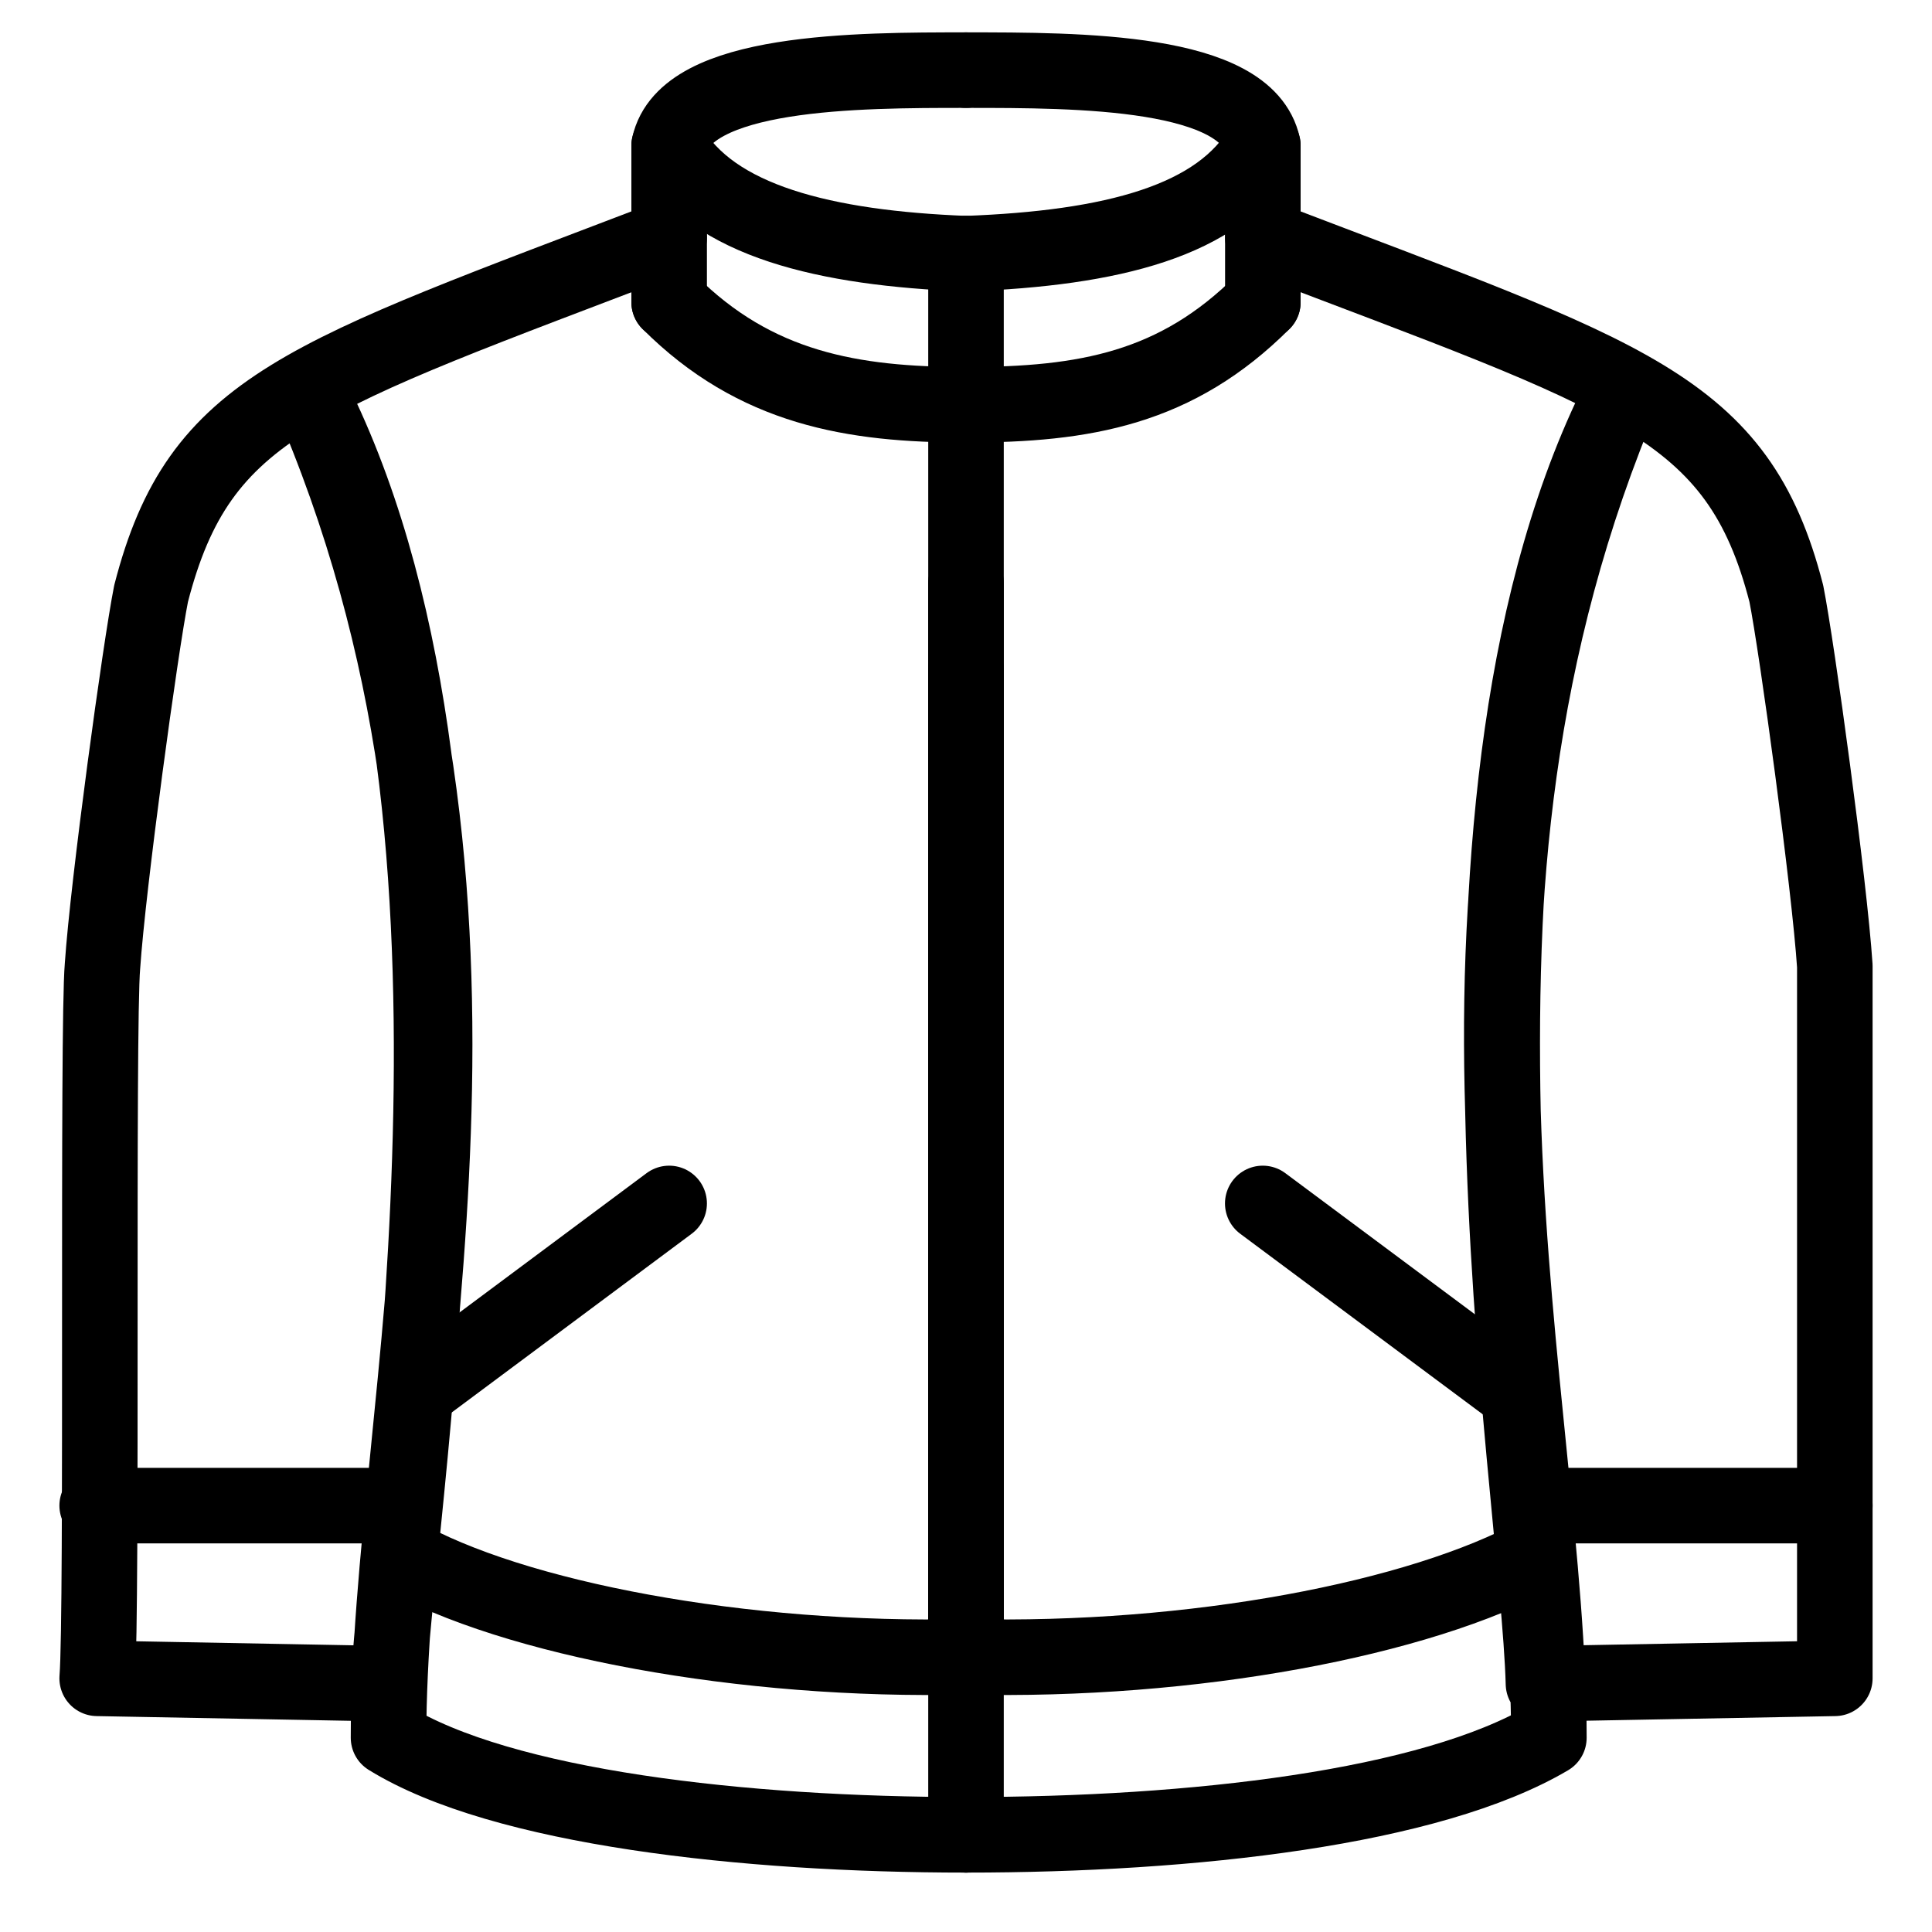 <svg width="20" height="20" viewBox="0 0 20 20" fill="none" xmlns="http://www.w3.org/2000/svg">
<g clip-path="url(#clip0_139_96)">
<path d="M6.927 2.458C3.129 3.911 2.067 4.19 1.564 6.145C1.453 6.704 1.117 9.162 1.061 10C1.006 10.615 1.061 16.704 1.006 17.374L4.022 17.43C4.134 15.363 5.363 8.212 3.184 4.022C5.531 9.386 4.022 14.525 4.022 17.989C5.196 18.715 7.71 18.994 10 18.994" stroke="black" stroke-width="0.782" stroke-miterlimit="22.926" stroke-linecap="round" stroke-linejoin="round"/>
<path d="M1.006 15.586H4.134" stroke="black" stroke-width="0.782" stroke-miterlimit="22.926" stroke-linecap="round" stroke-linejoin="round"/>
<path d="M4.134 16.089C5.307 16.76 7.709 17.207 10 17.151" stroke="black" stroke-width="0.782" stroke-miterlimit="22.926" stroke-linecap="round" stroke-linejoin="round"/>
<path d="M10 6.034V17.151" stroke="black" stroke-width="0.782" stroke-miterlimit="22.926" stroke-linecap="round" stroke-linejoin="round"/>
<path d="M10 6.927V18.994" stroke="black" stroke-width="0.782" stroke-miterlimit="22.926" stroke-linecap="round" stroke-linejoin="round"/>
<path d="M6.927 3.128C6.927 2.57 6.927 2.011 6.927 1.508C7.095 0.726 8.883 0.726 10 0.726" stroke="black" stroke-width="0.782" stroke-miterlimit="22.926" stroke-linecap="round" stroke-linejoin="round"/>
<path d="M6.927 1.508C7.374 2.29 8.548 2.57 10 2.626" stroke="black" stroke-width="0.782" stroke-miterlimit="22.926" stroke-linecap="round" stroke-linejoin="round"/>
<path d="M6.927 3.128C7.821 4.022 8.827 4.19 10 4.19" stroke="black" stroke-width="0.782" stroke-miterlimit="22.926" stroke-linecap="round" stroke-linejoin="round"/>
<path d="M13.073 3.128C13.073 2.57 13.073 2.011 13.073 1.508C12.905 0.726 11.173 0.726 10 0.726" stroke="black" stroke-width="0.782" stroke-miterlimit="22.926" stroke-linecap="round" stroke-linejoin="round"/>
<path d="M13.073 1.508C12.626 2.29 11.508 2.57 10 2.626" stroke="black" stroke-width="0.782" stroke-miterlimit="22.926" stroke-linecap="round" stroke-linejoin="round"/>
<path d="M13.073 3.128C12.179 4.022 11.229 4.19 10 4.19" stroke="black" stroke-width="0.782" stroke-miterlimit="22.926" stroke-linecap="round" stroke-linejoin="round"/>
<path d="M13.073 2.458C16.872 3.911 17.989 4.19 18.492 6.145C18.603 6.704 18.939 9.162 18.994 10C18.994 10.615 18.994 16.704 18.994 17.374L15.978 17.43C15.922 15.363 14.637 8.212 16.816 4.022C14.525 9.386 16.034 14.525 16.034 17.989C14.805 18.715 12.346 18.994 10 18.994" stroke="black" stroke-width="0.782" stroke-miterlimit="22.926" stroke-linecap="round" stroke-linejoin="round"/>
<path d="M18.994 15.586H15.922" stroke="black" stroke-width="0.782" stroke-miterlimit="22.926" stroke-linecap="round" stroke-linejoin="round"/>
<path d="M15.922 16.089C14.693 16.76 12.346 17.207 10 17.151" stroke="black" stroke-width="0.782" stroke-miterlimit="22.926" stroke-linecap="round" stroke-linejoin="round"/>
<path d="M10 2.626V17.151" stroke="black" stroke-width="0.782" stroke-miterlimit="22.926" stroke-linecap="round" stroke-linejoin="round"/>
<path d="M6.927 12.458L4.302 14.413" stroke="black" stroke-width="0.782" stroke-miterlimit="22.926" stroke-linecap="round" stroke-linejoin="round"/>
<path d="M13.072 12.458L15.698 14.413" stroke="black" stroke-width="0.782" stroke-miterlimit="22.926" stroke-linecap="round" stroke-linejoin="round"/>
</g>
<defs>
<clipPath id="clip0_139_96">
<rect width="20" height="20" fill="white"/>
</clipPath>
</defs>
</svg>
